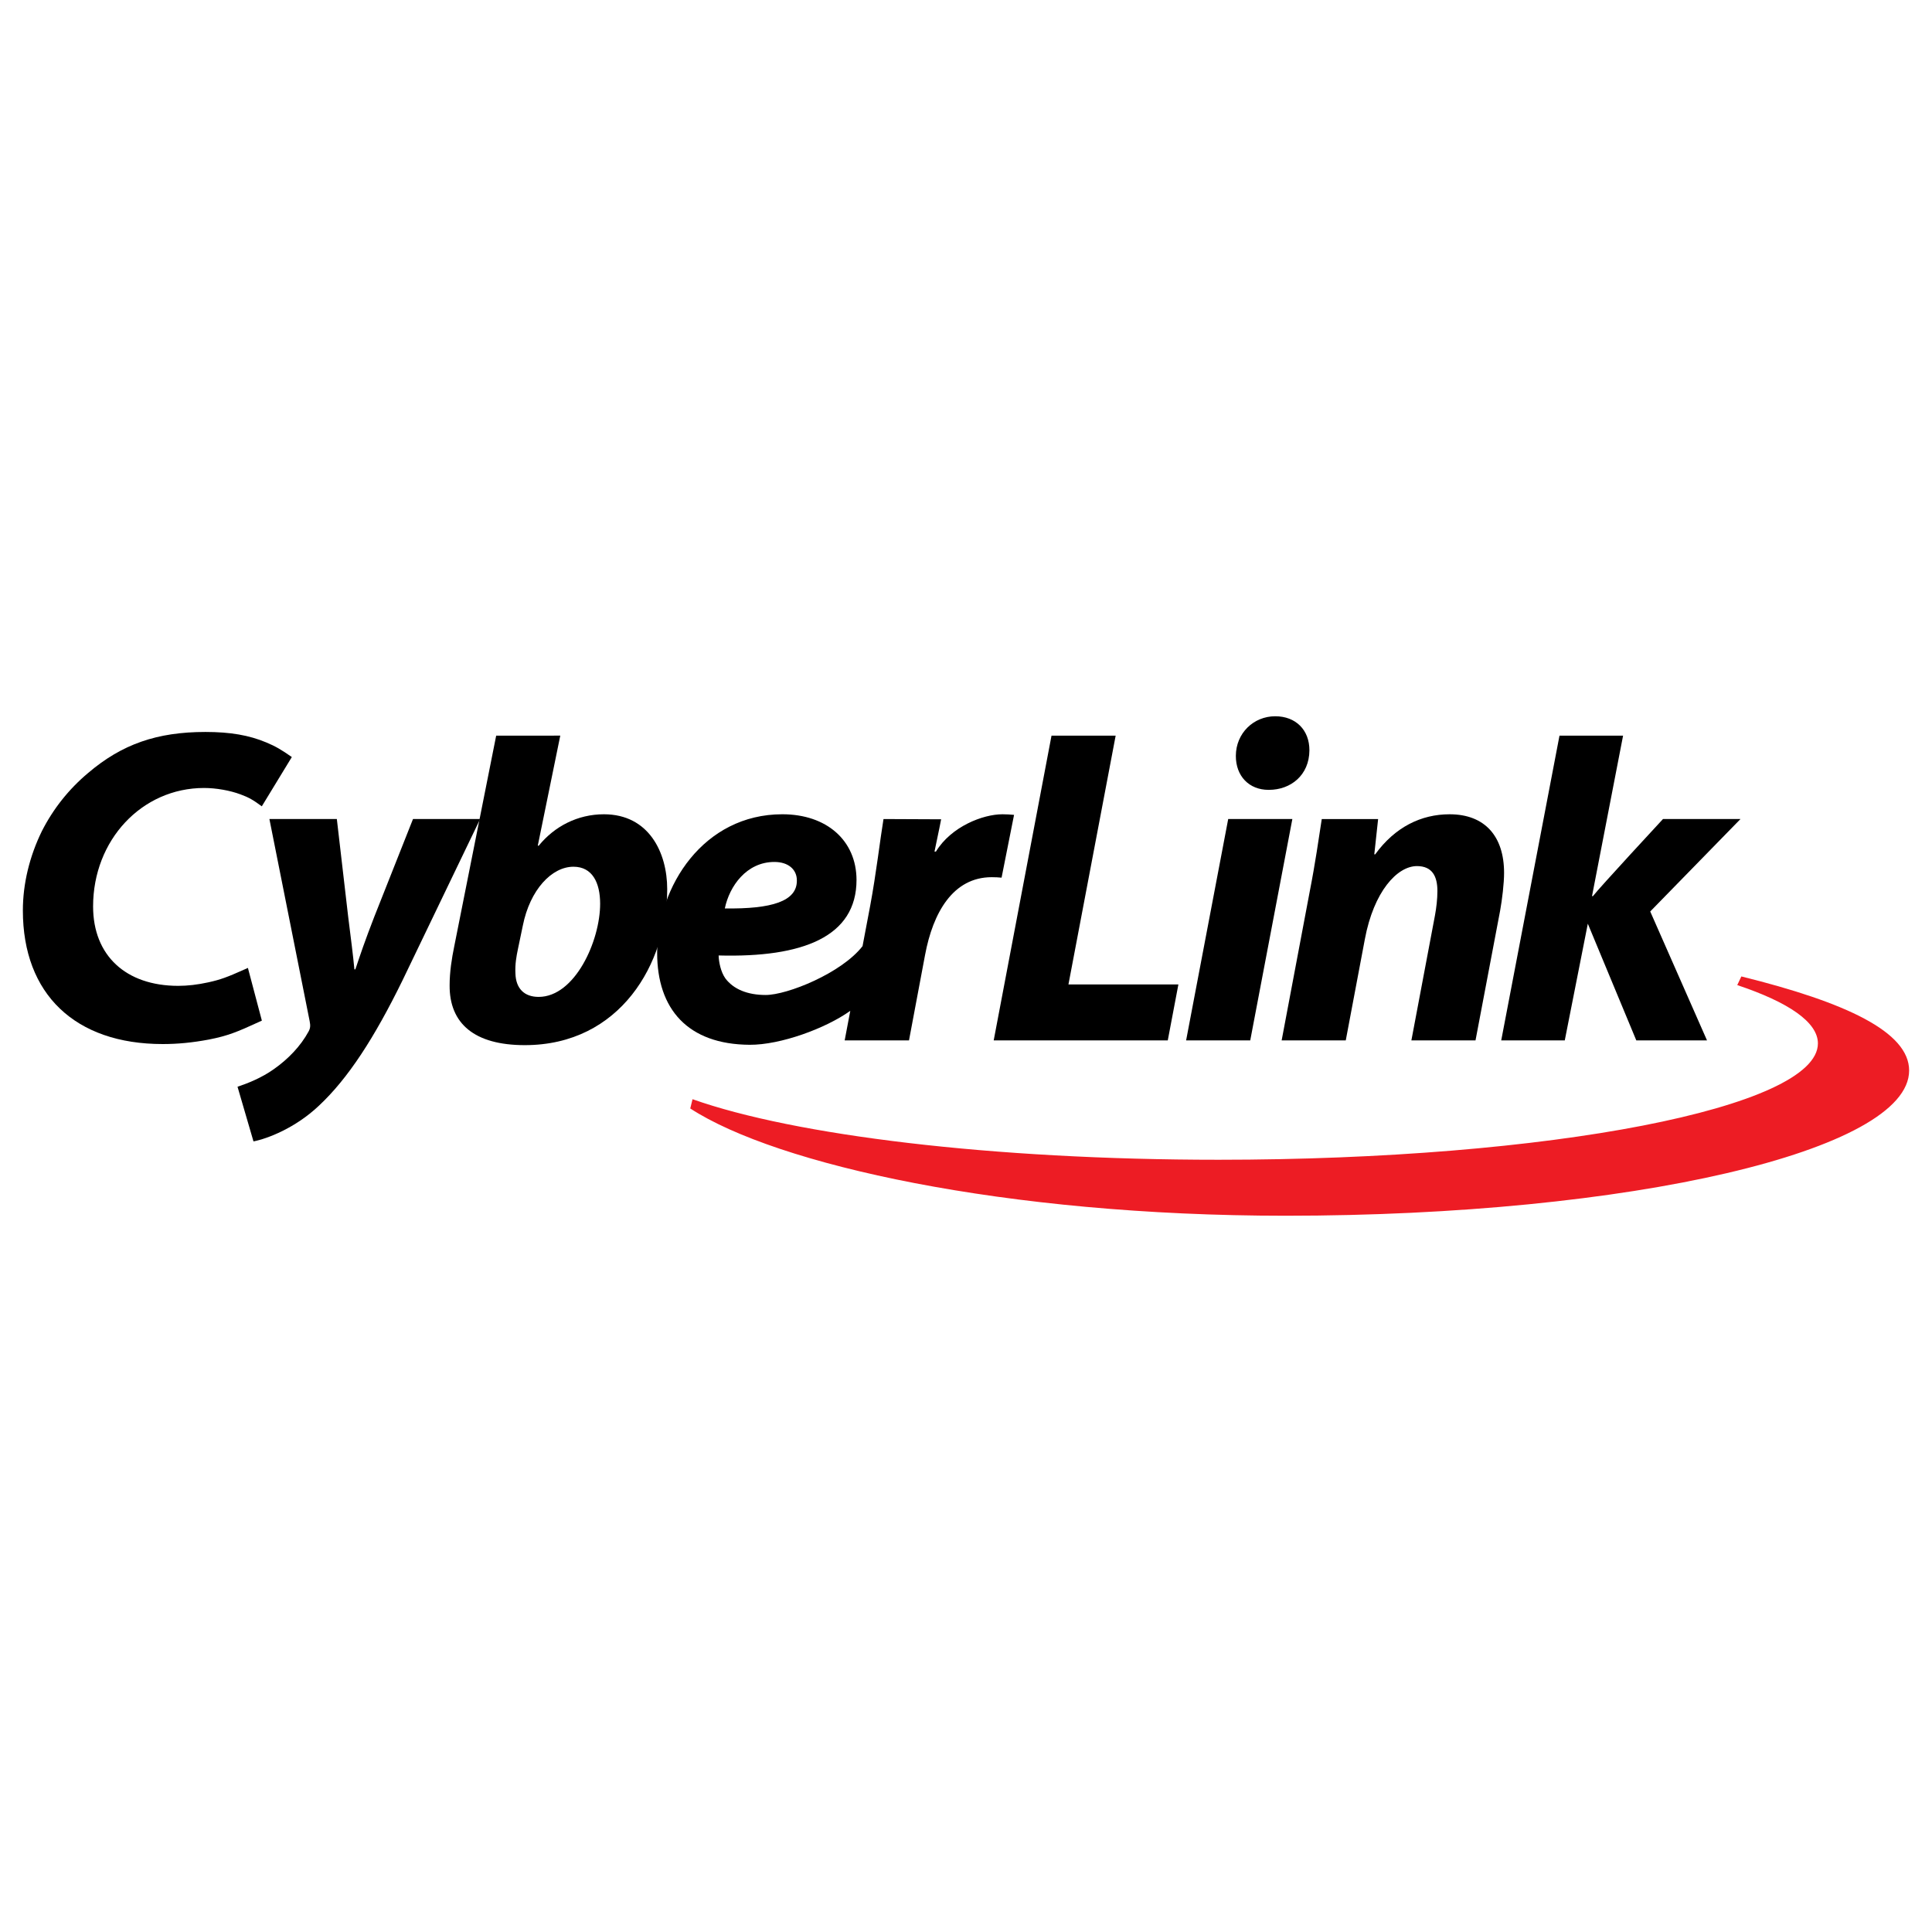 <?xml version="1.0" encoding="utf-8"?>
<!-- Generator: Adobe Illustrator 16.0.0, SVG Export Plug-In . SVG Version: 6.00 Build 0)  -->
<svg version="1.2" baseProfile="tiny" id="Layer_1" xmlns="http://www.w3.org/2000/svg" xmlns:xlink="http://www.w3.org/1999/xlink"
	 x="0px" y="0px"   viewBox="0 0 3000 3000" xml:space="preserve">
<g>
	<g>
		<g>
			<path d="M523.044,1271.799l17.616,151.758c4.38,35.028,7.566,59.376,9.642,81.654h1.519c7.35-22.098,14.838-44.244,29.273-81.45
				l60.204-151.968h104.25l-120.563,250.572c-43.788,89.43-84.588,152.304-129.624,194.43
				c-36.769,34.926-80.628,51.534-101.761,55.548l-24.779-84.846c16.025-5.334,37.374-13.836,56.166-27.168
				c22.722-15.894,42.023-36.24,54.096-58.53c2.844-5.13,3.162-9.126,1.722-16.296l-62.472-313.704H523.044L523.044,1271.799z"/>
			<path d="M869.994,1142.277l-34.92,170.826l1.434,0.113c24.45-30.107,60.498-48.815,101.262-48.815
				c69.786,0,98.269,59.418,98.269,116.376c0,114.39-72.558,242.111-221.13,242.111c-78.282,0-117.108-33.468-116.742-92.88
				c0-20.664,3.282-41.598,7.17-60.492l65.13-327.222L869.994,1142.277L869.994,1142.277z M804.204,1473.855
				c-2.376,11.346-4.578,23.496-3.858,37.739c0.678,23.263,13.578,36.378,36.084,36.378c56.244,0,95.461-86.766,95.461-144.666
				c0-32.502-12.024-57.455-41.406-57.455c-33.816,0-67.519,35.796-78.643,91.374L804.204,1473.855z"/>
			<path d="M1556.514,1264.401c-30,0-79.397,18.857-103.205,57.918h-2.221c4.866-24.198,6.553-30.408,10.296-50.124l-89.483-0.396
				c-5.082,30.534-11.376,84.912-20.664,134.622l-11.874,62.748c-32.736,42.048-116.862,75.84-150.414,75.84
				c-28.519,0-50.124-9.12-62.586-25.746c-7.236-10.151-10.261-25.842-10.477-35.628c130.753,3.534,214.116-29.021,214.116-117.384
				c-0.216-61.35-46.523-101.862-115.23-101.862c-121.92,0-194.346,111.618-194.346,215.28c0,87.168,47.461,142.068,143.61,142.674
				c47.892,0.324,118.218-25.493,156.282-52.752l-8.713,45.948h99.883l24.918-132.558c12.275-65.79,43.355-120.882,103.566-120.882
				c5.291,0,11.123,0.287,15.27,0.72l19.374-97.477C1568.97,1264.749,1562.778,1264.401,1556.514,1264.401z M1202.466,1338.436
				c21.75,0,34.89,11.831,34.89,28.577v0.679c0,31.788-38.928,43.968-111.857,42.924
				C1132.614,1376.247,1159.044,1338.436,1202.466,1338.436z"/>
			<path d="M1632.786,1142.313h99.606l-73.314,386.327h170.718l-16.487,86.904h-270.301L1632.786,1142.313z"/>
			<path d="M1841.79,1615.551l65.358-343.752h99.611l-65.394,343.752H1841.79z"/>
			<path d="M1990.134,1615.551l43.687-231.617c8.46-43.051,13.787-80.94,18.617-112.129h87.498l-5.939,54.811h1.404
				c30.876-42.528,71.49-62.208,115.494-62.208c55.205,0,84.623,34.626,84.623,90.972c0,16.26-2.957,41.16-6.191,59.028
				l-38.166,201.144h-99.576l36.594-193.968c2.196-12.006,3.816-25.374,3.816-38.01c0-22.65-7.878-38.706-31.764-38.706
				c-30.709,0-67.021,39.39-80.875,113.394l-29.67,157.29H1990.134L1990.134,1615.551z"/>
			<path d="M2331.09,1615.551l90.492-473.268h98.736l-48.252,249.252h1.397c10.308-13.428,108.798-119.736,108.798-119.736h120.342
				l-140.142,143.538l88.183,200.208H2540.85l-75.294-181.235l-35.796,181.235L2331.09,1615.551L2331.09,1615.551z"/>
			<path d="M1969.722,1226.481c-30.108,0-50.85-21.378-50.694-52.878c0.133-35.125,27.553-61.393,61.11-61.393
				c31.944,0,53.185,21.282,53.112,52.896c-0.252,38.819-29.196,61.374-62.803,61.374H1969.722z"/>
		</g>
		<g>
			<path d="M413.682,1152.934c-26.832-11.305-56.069-16.351-94.746-16.351c-75.186,0-129.629,19.05-181.956,63.558
				c-29.922,25.057-54.084,55.387-71.838,90.175c-19.374,39.498-29.634,82.134-29.634,123.474
				c0,129.882,81.126,207.414,217.128,207.414c23.34,0,46.057-2.202,71.484-6.954c29.562-5.778,44.04-11.772,77.994-27.372
				l4.506-2.058l-21.678-81.853l-6.301,2.832c-25.386,11.347-36.3,15.462-55.416,19.626c-16.71,3.636-31.896,5.4-46.416,5.4
				c-81.594,0-132.258-47.263-132.258-123.282c-0.006-103.158,75.684-183.972,172.309-183.972c18.546,0,40.182,3.798,56.634,9.954
				c12.864,4.703,19.908,8.808,33.018,18.546l46.633-76.524C437.196,1164.333,427.836,1158.843,413.682,1152.934z"/>
		</g>
	</g>
	<path fill="#ED1C24" d="M2703.96,1516.203c163.021,40.368,260.532,86.316,260.532,146.112
		c0,124.523-433.44,225.474-968.124,225.474c-436.542,0-790.554-79.386-924.546-166.565l3.533-14.389
		c158.011,55.998,464.599,94.026,816.906,94.026c513.967,0,930.57-80.874,930.57-180.636c0-33-45.588-63.948-125.238-90.588
		L2703.96,1516.203z"/>
</g>
</svg>

